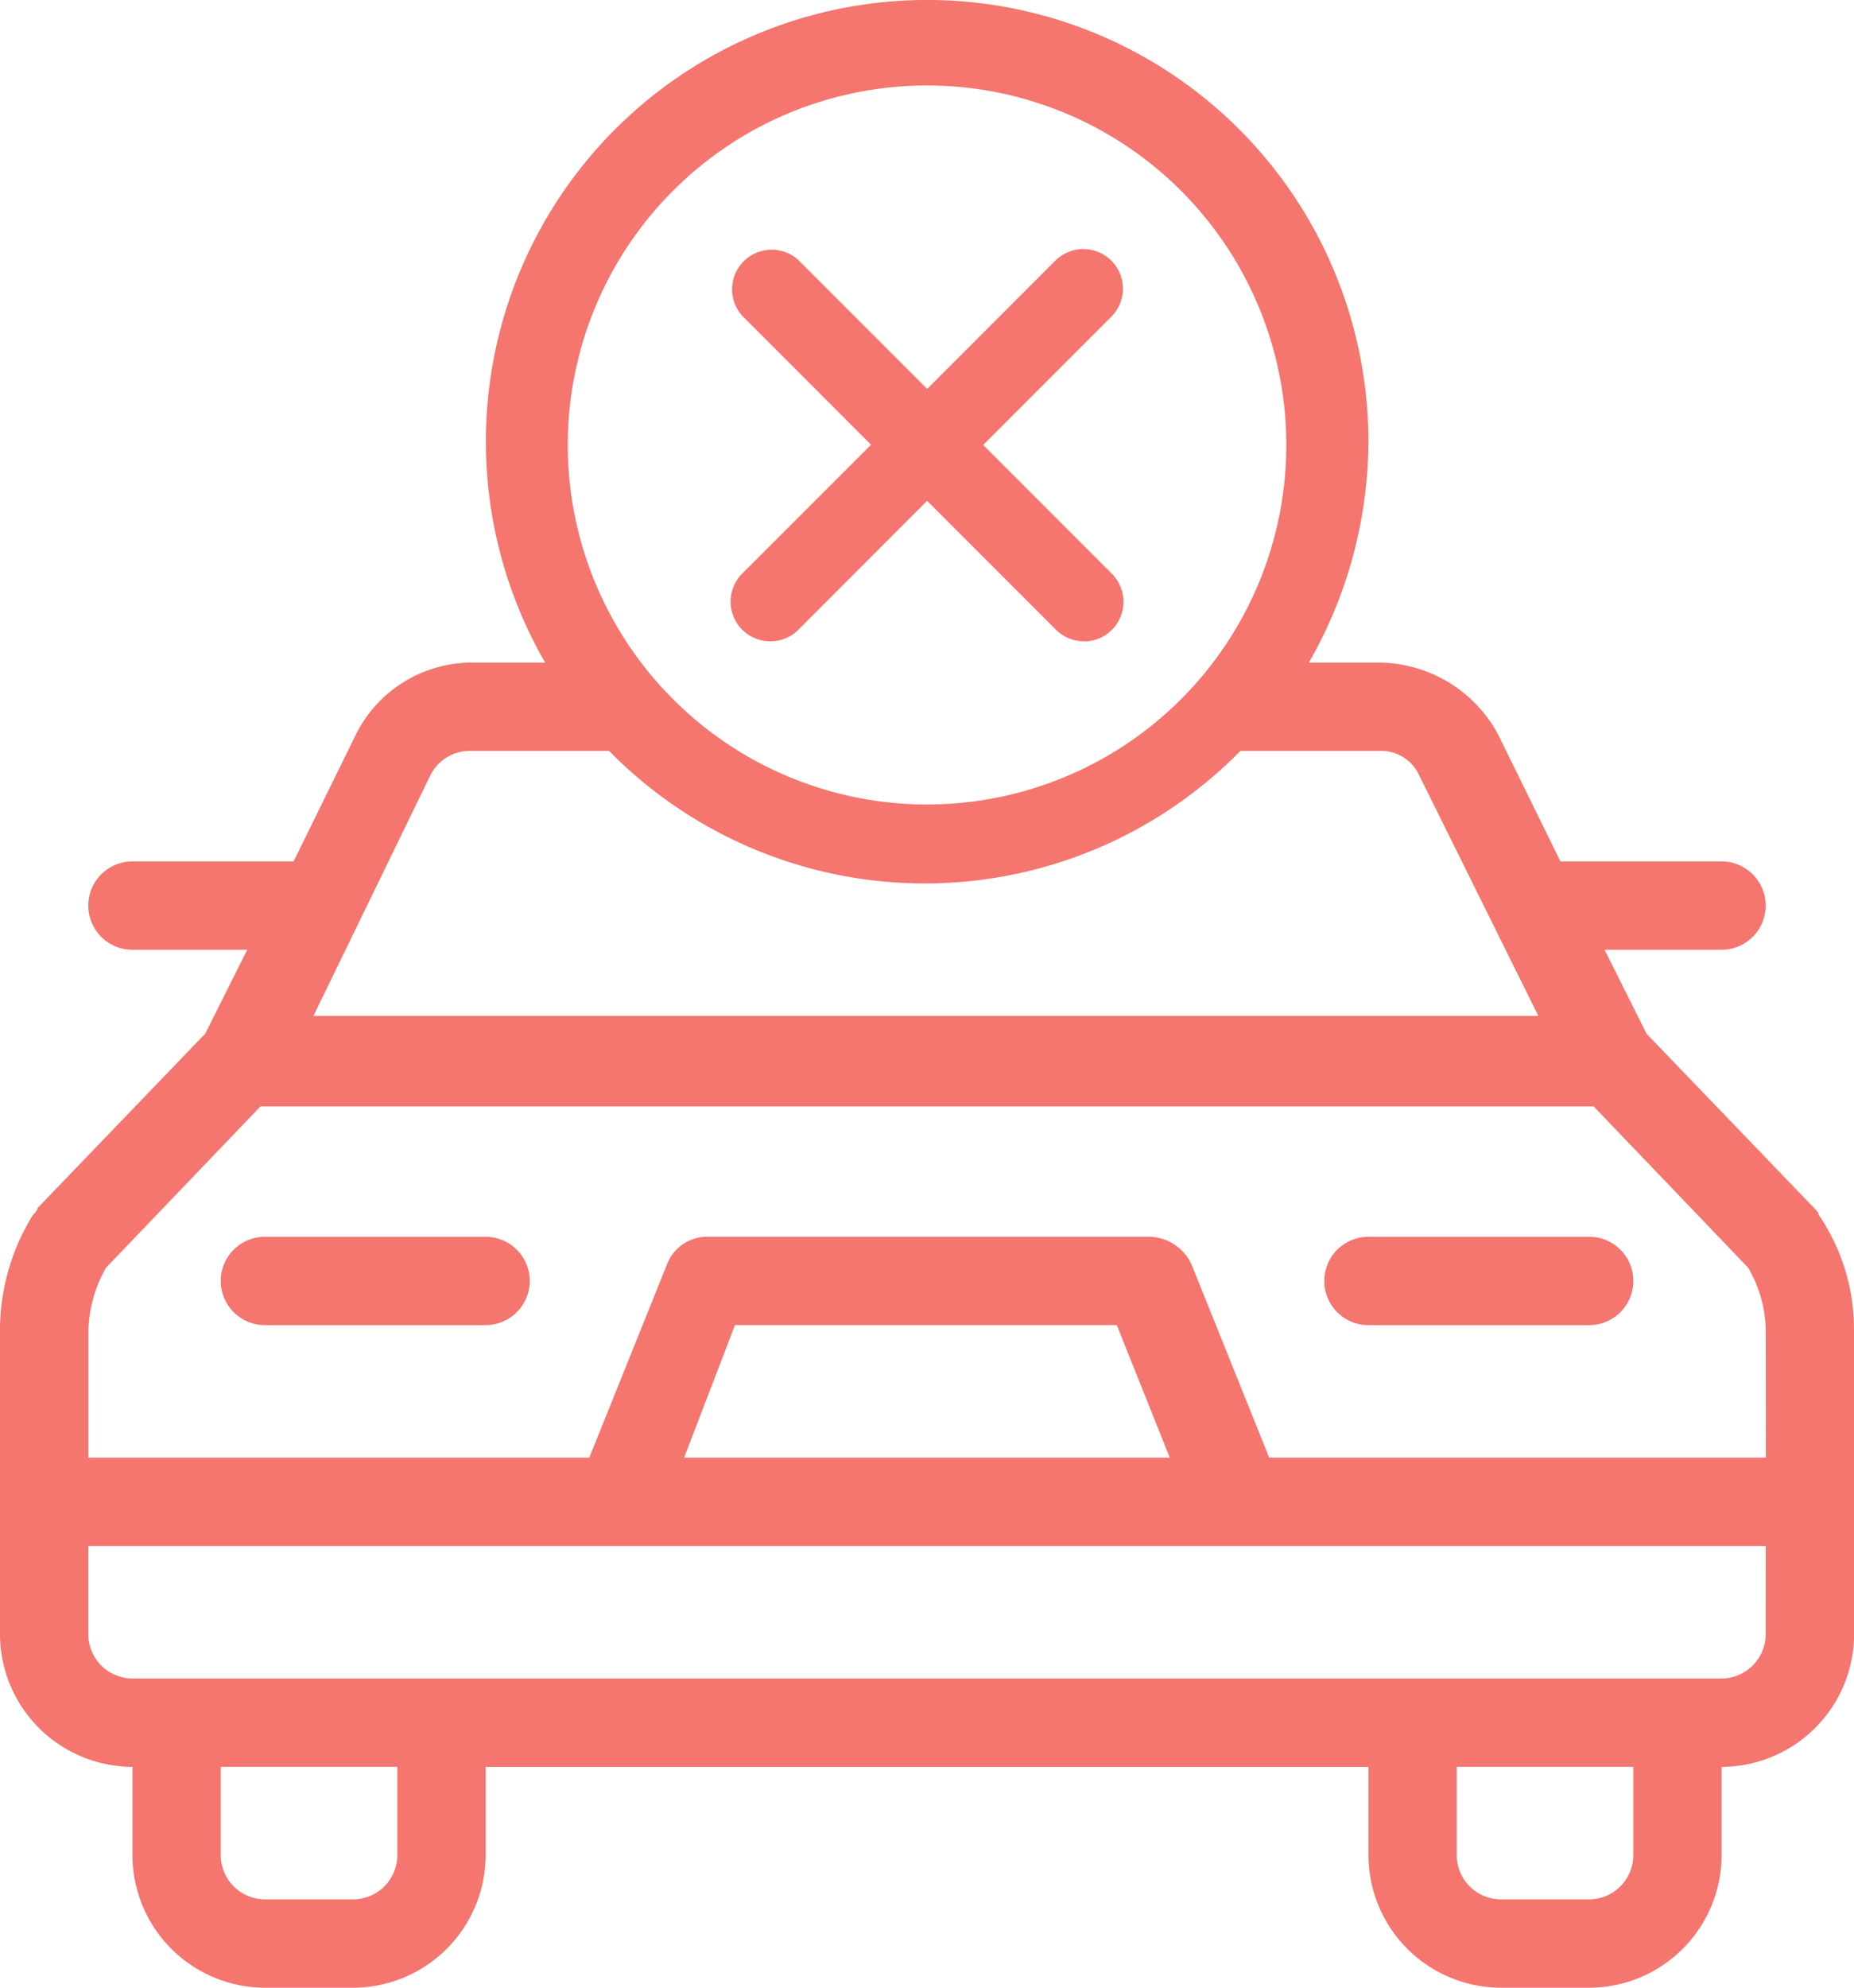 <svg xmlns="http://www.w3.org/2000/svg" xmlns:xlink="http://www.w3.org/1999/xlink" id="Group_975" data-name="Group 975" width="100.788" height="107.988" viewBox="0 0 100.788 107.988"><defs><clipPath id="clip-path"><rect id="Rectangle_459" data-name="Rectangle 459" width="100.788" height="107.988" fill="none"></rect></clipPath></defs><g id="Group_974" data-name="Group 974" clip-path="url(#clip-path)"><path id="Path_1340" data-name="Path 1340" d="M50.393,4.644a19.531,19.531,0,1,0,19.534,19.53A19.532,19.532,0,0,0,50.393,4.644h0M60.445,31.173a2.155,2.155,0,0,1-1.522,3.677v-.011a2.13,2.13,0,0,1-1.523-.632l-7-7L43.394,34.22a2.132,2.132,0,0,1-1.523.62l0,0a2.154,2.154,0,0,1-1.523-3.677l7.008-7-7-7a2.152,2.152,0,0,1,3.046-3.034l7,7,7-7a2.154,2.154,0,0,1,3.045,3.046l-7,7ZM28.8,69.592a2.407,2.407,0,0,1-2.4,2.4h-12a2.4,2.4,0,1,1,0-4.8h12a2.407,2.407,0,0,1,2.4,2.4m57.592-2.4h-12a2.4,2.4,0,1,0,0,4.8h12a2.4,2.4,0,0,0,0-4.8m14.4,5.159V88.79a7.22,7.22,0,0,1-7.2,7.2v4.8a7.22,7.22,0,0,1-7.2,7.2h-4.8a7.22,7.22,0,0,1-7.2-7.2v-4.8H26.4v4.8a7.22,7.22,0,0,1-7.2,7.2H14.4a7.22,7.22,0,0,1-7.2-7.2v-4.8A7.22,7.22,0,0,1,0,88.79V72.352a11.862,11.862,0,0,1,1.8-6.359c.12-.12.24-.24.24-.36l9.119-9.479,2.28-4.555H7.2a2.4,2.4,0,1,1,0-4.8h8.761l3.36-6.839A7.042,7.042,0,0,1,25.8,36h3.839A23.988,23.988,0,1,1,74.39,24a24.278,24.278,0,0,1-3.24,12h3.839a7.394,7.394,0,0,1,6.479,3.96l3.36,6.839h8.759a2.4,2.4,0,0,1,0,4.8h-6.36l2.28,4.559,9.119,9.479c.12.12.24.24.24.36a11.011,11.011,0,0,1,1.92,6.359ZM17.038,55.194H83.629l-6.48-13.077a2.268,2.268,0,0,0-2.16-1.32H67.43a24.047,24.047,0,0,1-34.005.311q-.157-.155-.31-.311H25.556a2.389,2.389,0,0,0-2.16,1.32ZM21.6,95.989H12v4.8a2.407,2.407,0,0,0,2.4,2.4h4.8a2.406,2.406,0,0,0,2.4-2.4Zm67.191,0h-9.6v4.8a2.407,2.407,0,0,0,2.4,2.4h4.8a2.407,2.407,0,0,0,2.4-2.4Zm7.2-12H4.8v4.8a2.407,2.407,0,0,0,2.4,2.4H93.587a2.407,2.407,0,0,0,2.4-2.4Zm-32.4-4.8-2.88-7.2H39.955l-2.764,7.2Zm32.4-6.839a6.884,6.884,0,0,0-.96-3.48l-8.394-8.759H14.158L5.764,68.872a7.233,7.233,0,0,0-.96,3.48v6.839H32.036l4.2-10.441a2.348,2.348,0,0,1,2.28-1.56h24a2.587,2.587,0,0,1,2.28,1.56l4.2,10.441h27Z" transform="translate(0 0)" fill="#f5756f"></path></g></svg>